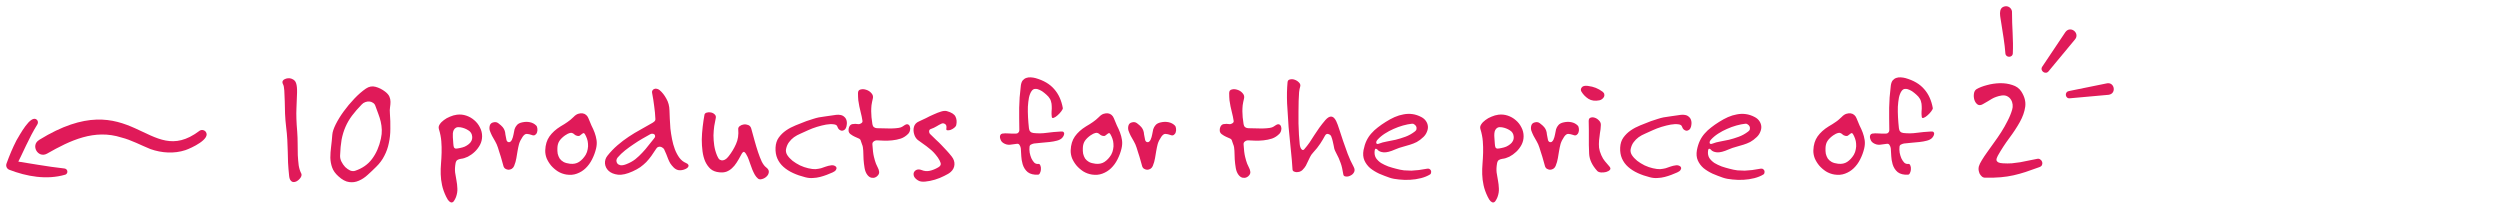 <svg width="400" height="35" viewBox="0 0 400 35" fill="none" xmlns="http://www.w3.org/2000/svg">
<path d="M48.224 27.808C48.272 27.92 48.264 28.056 48.2 28.216C48.136 28.376 48.04 28.52 47.912 28.648C47.784 28.792 47.632 28.912 47.456 29.008C47.28 29.104 47.104 29.144 46.928 29.128C46.768 29.112 46.624 29.024 46.496 28.864C46.368 28.704 46.288 28.448 46.256 28.096C46.176 27.344 46.12 26.656 46.088 26.032C46.072 25.408 46.056 24.8 46.04 24.208C46.024 23.6 46 22.984 45.968 22.36C45.936 21.736 45.872 21.04 45.776 20.272C45.696 19.616 45.64 18.928 45.608 18.208C45.592 17.488 45.576 16.808 45.56 16.168C45.544 15.528 45.52 14.968 45.488 14.488C45.456 14.008 45.392 13.68 45.296 13.504C45.184 13.296 45.16 13.12 45.224 12.976C45.288 12.832 45.4 12.728 45.56 12.664C45.72 12.584 45.896 12.536 46.088 12.52C46.296 12.504 46.48 12.528 46.64 12.592C47.04 12.736 47.288 12.984 47.384 13.336C47.496 13.672 47.544 14.168 47.528 14.824C47.512 15.464 47.48 16.296 47.432 17.32C47.384 18.328 47.424 19.568 47.552 21.04C47.6 21.696 47.624 22.344 47.624 22.984C47.624 23.624 47.632 24.24 47.648 24.832C47.68 25.408 47.728 25.952 47.792 26.464C47.872 26.96 48.016 27.408 48.224 27.808ZM62.383 18.112C62.447 18.976 62.471 19.808 62.455 20.608C62.455 21.408 62.375 22.168 62.215 22.888C62.071 23.608 61.831 24.288 61.495 24.928C61.175 25.568 60.735 26.16 60.175 26.704C59.743 27.136 59.295 27.56 58.831 27.976C58.383 28.392 57.911 28.704 57.415 28.912C56.919 29.136 56.399 29.208 55.855 29.128C55.311 29.064 54.735 28.752 54.127 28.192C53.647 27.76 53.319 27.296 53.143 26.8C52.967 26.304 52.871 25.784 52.855 25.24C52.855 24.68 52.895 24.096 52.975 23.488C53.055 22.864 53.119 22.224 53.167 21.568C53.199 21.12 53.383 20.56 53.719 19.888C54.055 19.216 54.479 18.528 54.991 17.824C55.503 17.12 56.071 16.44 56.695 15.784C57.319 15.128 57.935 14.592 58.543 14.176C59.039 13.84 59.551 13.744 60.079 13.888C60.623 14.032 61.135 14.288 61.615 14.656C61.967 14.928 62.199 15.2 62.311 15.472C62.423 15.728 62.479 16 62.479 16.288C62.479 16.56 62.455 16.848 62.407 17.152C62.359 17.456 62.351 17.776 62.383 18.112ZM60.943 22.192C61.055 21.68 61.103 21.208 61.087 20.776C61.071 20.328 61.015 19.896 60.919 19.48C60.823 19.064 60.695 18.648 60.535 18.232C60.375 17.8 60.207 17.344 60.031 16.864C59.951 16.672 59.823 16.528 59.647 16.432C59.487 16.32 59.303 16.256 59.095 16.24C58.887 16.224 58.671 16.256 58.447 16.336C58.223 16.416 58.031 16.544 57.871 16.72C57.263 17.344 56.743 17.944 56.311 18.52C55.895 19.08 55.551 19.672 55.279 20.296C55.007 20.92 54.799 21.6 54.655 22.336C54.527 23.072 54.447 23.92 54.415 24.88C54.399 25.216 54.471 25.544 54.631 25.864C54.791 26.184 54.991 26.472 55.231 26.728C55.487 26.968 55.751 27.152 56.023 27.28C56.311 27.392 56.575 27.408 56.815 27.328C57.967 26.944 58.871 26.312 59.527 25.432C60.199 24.536 60.671 23.456 60.943 22.192ZM77.137 21.808C77.137 22.288 77.025 22.744 76.801 23.176C76.577 23.592 76.297 23.96 75.961 24.28C75.625 24.6 75.257 24.864 74.857 25.072C74.457 25.264 74.089 25.376 73.753 25.408C73.529 25.44 73.337 25.504 73.177 25.6C73.033 25.696 72.937 25.872 72.889 26.128C72.793 26.656 72.769 27.144 72.817 27.592C72.881 28.024 72.953 28.448 73.033 28.864C73.113 29.28 73.161 29.704 73.177 30.136C73.209 30.568 73.137 31.032 72.961 31.528C72.865 31.768 72.761 31.968 72.649 32.128C72.553 32.288 72.433 32.376 72.289 32.392C72.161 32.408 72.017 32.344 71.857 32.2C71.713 32.072 71.553 31.824 71.377 31.456C71.073 30.832 70.857 30.224 70.729 29.632C70.601 29.04 70.529 28.456 70.513 27.88C70.497 27.304 70.513 26.736 70.561 26.176C70.609 25.6 70.641 25.016 70.657 24.424C70.673 23.832 70.657 23.224 70.609 22.6C70.561 21.976 70.433 21.328 70.225 20.656C70.145 20.4 70.185 20.152 70.345 19.912C70.505 19.656 70.729 19.424 71.017 19.216C71.305 18.992 71.633 18.808 72.001 18.664C72.369 18.504 72.737 18.4 73.105 18.352C73.617 18.288 74.113 18.336 74.593 18.496C75.073 18.656 75.497 18.896 75.865 19.216C76.249 19.536 76.553 19.92 76.777 20.368C77.017 20.816 77.137 21.296 77.137 21.808ZM75.553 21.88C75.521 21.416 75.313 21.072 74.929 20.848C74.561 20.608 74.145 20.448 73.681 20.368C73.393 20.32 73.161 20.336 72.985 20.416C72.825 20.496 72.697 20.624 72.601 20.8C72.521 20.96 72.473 21.144 72.457 21.352C72.441 21.56 72.441 21.76 72.457 21.952C72.489 22.384 72.513 22.728 72.529 22.984C72.545 23.24 72.577 23.432 72.625 23.56C72.689 23.688 72.793 23.76 72.937 23.776C73.097 23.776 73.321 23.744 73.609 23.68C73.865 23.632 74.113 23.56 74.353 23.464C74.593 23.352 74.801 23.224 74.977 23.08C75.169 22.936 75.313 22.768 75.409 22.576C75.521 22.368 75.569 22.136 75.553 21.88ZM85.785 20.08C85.897 20.192 85.961 20.352 85.977 20.56C86.009 20.768 85.993 20.968 85.929 21.16C85.881 21.336 85.777 21.48 85.617 21.592C85.473 21.688 85.289 21.688 85.065 21.592C84.793 21.496 84.537 21.44 84.297 21.424C84.073 21.408 83.849 21.56 83.625 21.88C83.353 22.28 83.161 22.664 83.049 23.032C82.953 23.4 82.873 23.776 82.809 24.16C82.745 24.528 82.681 24.912 82.617 25.312C82.553 25.712 82.433 26.128 82.257 26.56C82.177 26.752 82.049 26.904 81.873 27.016C81.697 27.112 81.521 27.16 81.345 27.16C81.169 27.144 81.001 27.088 80.841 26.992C80.681 26.88 80.577 26.712 80.529 26.488C80.449 26.2 80.377 25.944 80.313 25.72C80.249 25.48 80.185 25.256 80.121 25.048C80.057 24.824 79.985 24.6 79.905 24.376C79.841 24.152 79.761 23.896 79.665 23.608C79.553 23.256 79.409 22.928 79.233 22.624C79.057 22.32 78.889 22.024 78.729 21.736C78.585 21.448 78.465 21.168 78.369 20.896C78.289 20.624 78.289 20.352 78.369 20.08C78.449 19.808 78.641 19.64 78.945 19.576C79.249 19.496 79.513 19.544 79.737 19.72C80.057 19.96 80.289 20.168 80.433 20.344C80.577 20.52 80.681 20.704 80.745 20.896C80.809 21.072 80.849 21.28 80.865 21.52C80.897 21.744 80.953 22.032 81.033 22.384C81.049 22.464 81.089 22.544 81.153 22.624C81.217 22.688 81.289 22.728 81.369 22.744C81.465 22.76 81.553 22.744 81.633 22.696C81.729 22.632 81.817 22.528 81.897 22.384C82.025 22.096 82.113 21.808 82.161 21.52C82.209 21.216 82.265 20.936 82.329 20.68C82.409 20.424 82.537 20.2 82.713 20.008C82.889 19.8 83.169 19.656 83.553 19.576C83.985 19.48 84.393 19.472 84.777 19.552C85.177 19.632 85.513 19.808 85.785 20.08ZM95.375 23.752C95.231 24.36 95.015 24.944 94.727 25.504C94.455 26.048 94.111 26.52 93.695 26.92C93.295 27.304 92.831 27.592 92.303 27.784C91.791 27.976 91.231 28.024 90.623 27.928C90.127 27.848 89.671 27.68 89.255 27.424C88.839 27.152 88.479 26.84 88.175 26.488C87.871 26.12 87.631 25.728 87.455 25.312C87.295 24.88 87.223 24.456 87.239 24.04C87.271 23.16 87.495 22.424 87.911 21.832C88.343 21.224 88.935 20.688 89.687 20.224C89.911 20.08 90.111 19.96 90.287 19.864C90.463 19.752 90.631 19.64 90.791 19.528C90.967 19.416 91.127 19.296 91.271 19.168C91.431 19.04 91.599 18.888 91.775 18.712C92.015 18.456 92.263 18.288 92.519 18.208C92.775 18.128 93.007 18.104 93.215 18.136C93.439 18.168 93.631 18.256 93.791 18.4C93.951 18.544 94.071 18.72 94.151 18.928C94.295 19.312 94.455 19.696 94.631 20.08C94.823 20.448 94.991 20.824 95.135 21.208C95.279 21.592 95.383 21.992 95.447 22.408C95.511 22.824 95.487 23.272 95.375 23.752ZM93.719 24.76C93.879 24.472 93.983 24.176 94.031 23.872C94.095 23.568 94.111 23.272 94.079 22.984C94.063 22.696 94.007 22.424 93.911 22.168C93.815 21.896 93.703 21.656 93.575 21.448C93.495 21.32 93.415 21.272 93.335 21.304C93.271 21.32 93.191 21.368 93.095 21.448C93.015 21.528 92.911 21.608 92.783 21.688C92.671 21.768 92.527 21.784 92.351 21.736C92.159 21.688 92.015 21.616 91.919 21.52C91.823 21.424 91.719 21.352 91.607 21.304C91.495 21.24 91.351 21.232 91.175 21.28C90.999 21.312 90.743 21.44 90.407 21.664C90.023 21.936 89.727 22.224 89.519 22.528C89.311 22.832 89.199 23.216 89.183 23.68C89.167 24 89.183 24.304 89.231 24.592C89.295 24.864 89.399 25.12 89.543 25.36C89.703 25.584 89.911 25.768 90.167 25.912C90.439 26.056 90.783 26.152 91.199 26.2C91.759 26.264 92.239 26.168 92.639 25.912C93.055 25.64 93.415 25.256 93.719 24.76ZM109.758 26.08C109.95 26.16 110.07 26.248 110.118 26.344C110.182 26.44 110.19 26.536 110.142 26.632C110.11 26.728 110.038 26.816 109.926 26.896C109.814 26.976 109.694 27.04 109.566 27.088C109.246 27.216 108.926 27.264 108.606 27.232C108.302 27.184 108.03 27.04 107.79 26.8C107.566 26.576 107.382 26.352 107.238 26.128C107.11 25.904 106.998 25.672 106.902 25.432C106.806 25.192 106.71 24.944 106.614 24.688C106.518 24.432 106.398 24.16 106.254 23.872C106.206 23.792 106.134 23.72 106.038 23.656C105.942 23.576 105.83 23.52 105.702 23.488C105.574 23.456 105.446 23.464 105.318 23.512C105.206 23.544 105.102 23.632 105.006 23.776C104.734 24.208 104.47 24.6 104.214 24.952C103.958 25.304 103.686 25.632 103.398 25.936C103.11 26.224 102.79 26.496 102.438 26.752C102.086 26.992 101.678 27.216 101.214 27.424C100.302 27.84 99.526 28.016 98.886 27.952C98.246 27.872 97.75 27.672 97.398 27.352C97.046 27.032 96.846 26.64 96.798 26.176C96.766 25.712 96.894 25.296 97.182 24.928C97.678 24.304 98.214 23.744 98.79 23.248C99.382 22.736 99.982 22.28 100.59 21.88C101.214 21.464 101.838 21.088 102.462 20.752C103.086 20.4 103.678 20.064 104.238 19.744C104.398 19.664 104.542 19.568 104.67 19.456C104.814 19.344 104.878 19.2 104.862 19.024C104.83 18.32 104.766 17.64 104.67 16.984C104.59 16.312 104.478 15.6 104.334 14.848C104.302 14.72 104.318 14.6 104.382 14.488C104.446 14.376 104.534 14.296 104.646 14.248C104.774 14.184 104.91 14.168 105.054 14.2C105.214 14.216 105.374 14.288 105.534 14.416C105.95 14.768 106.31 15.224 106.614 15.784C106.934 16.328 107.102 16.96 107.118 17.68C107.134 18.032 107.15 18.464 107.166 18.976C107.182 19.472 107.214 20 107.262 20.56C107.326 21.12 107.414 21.688 107.526 22.264C107.638 22.84 107.79 23.384 107.982 23.896C108.174 24.392 108.414 24.84 108.702 25.24C108.99 25.624 109.342 25.904 109.758 26.08ZM104.622 22.192C104.766 22.032 104.83 21.896 104.814 21.784C104.814 21.656 104.774 21.56 104.694 21.496C104.614 21.432 104.51 21.4 104.382 21.4C104.27 21.384 104.158 21.408 104.046 21.472C103.662 21.696 103.238 21.936 102.774 22.192C102.326 22.448 101.87 22.736 101.406 23.056C100.942 23.36 100.478 23.696 100.014 24.064C99.566 24.416 99.166 24.8 98.814 25.216C98.702 25.344 98.638 25.504 98.622 25.696C98.622 25.872 98.678 26.032 98.79 26.176C98.902 26.304 99.07 26.392 99.294 26.44C99.534 26.472 99.838 26.416 100.206 26.272C100.75 26.064 101.23 25.8 101.646 25.48C102.062 25.144 102.438 24.792 102.774 24.424C103.126 24.056 103.446 23.68 103.734 23.296C104.038 22.912 104.334 22.544 104.622 22.192ZM122.58 26.776C122.9 27.016 123.044 27.272 123.012 27.544C122.98 27.816 122.86 28.048 122.652 28.24C122.46 28.432 122.22 28.568 121.932 28.648C121.66 28.728 121.444 28.704 121.284 28.576C121.092 28.416 120.924 28.216 120.78 27.976C120.636 27.72 120.5 27.44 120.372 27.136C120.26 26.816 120.14 26.488 120.012 26.152C119.9 25.8 119.772 25.456 119.628 25.12C119.436 24.704 119.26 24.44 119.1 24.328C118.956 24.216 118.772 24.384 118.548 24.832C118.324 25.264 118.092 25.664 117.852 26.032C117.628 26.384 117.38 26.68 117.108 26.92C116.852 27.16 116.556 27.344 116.22 27.472C115.9 27.584 115.524 27.616 115.092 27.568C114.532 27.52 114.068 27.344 113.7 27.04C113.348 26.72 113.06 26.32 112.836 25.84C112.628 25.36 112.484 24.816 112.404 24.208C112.324 23.6 112.284 22.968 112.284 22.312C112.3 21.64 112.348 20.968 112.428 20.296C112.508 19.608 112.604 18.96 112.716 18.352C112.748 18.192 112.868 18.08 113.076 18.016C113.3 17.952 113.524 17.944 113.748 17.992C113.988 18.04 114.188 18.144 114.348 18.304C114.524 18.464 114.58 18.672 114.516 18.928C114.436 19.296 114.356 19.712 114.276 20.176C114.212 20.64 114.172 21.136 114.156 21.664C114.156 22.176 114.196 22.712 114.276 23.272C114.356 23.816 114.508 24.36 114.732 24.904C114.86 25.224 115.004 25.44 115.164 25.552C115.34 25.648 115.516 25.68 115.692 25.648C115.868 25.616 116.036 25.536 116.196 25.408C116.356 25.264 116.492 25.12 116.604 24.976C117.068 24.384 117.452 23.744 117.756 23.056C118.076 22.368 118.196 21.568 118.116 20.656C118.1 20.48 118.18 20.32 118.356 20.176C118.548 20.032 118.764 19.944 119.004 19.912C119.244 19.88 119.484 19.912 119.724 20.008C119.964 20.104 120.124 20.296 120.204 20.584C120.38 21.208 120.556 21.848 120.732 22.504C120.908 23.144 121.092 23.752 121.284 24.328C121.476 24.904 121.676 25.416 121.884 25.864C122.108 26.296 122.34 26.6 122.58 26.776ZM135.415 20.296C135.351 20.52 135.247 20.68 135.103 20.776C134.975 20.872 134.839 20.92 134.695 20.92C134.551 20.904 134.407 20.84 134.263 20.728C134.135 20.616 134.039 20.456 133.975 20.248C133.911 20.04 133.711 19.92 133.375 19.888C133.039 19.84 132.639 19.856 132.175 19.936C131.727 20.016 131.239 20.136 130.711 20.296C130.199 20.456 129.735 20.632 129.319 20.824C128.903 21.016 128.495 21.2 128.095 21.376C127.711 21.536 127.359 21.728 127.039 21.952C126.735 22.176 126.471 22.44 126.247 22.744C126.023 23.032 125.863 23.4 125.767 23.848C125.703 24.168 125.767 24.488 125.959 24.808C126.167 25.128 126.447 25.432 126.799 25.72C127.151 25.992 127.551 26.24 127.999 26.464C128.447 26.672 128.887 26.824 129.319 26.92C129.799 27.032 130.191 27.08 130.495 27.064C130.815 27.032 131.103 26.984 131.359 26.92C131.615 26.84 131.871 26.752 132.127 26.656C132.383 26.56 132.695 26.488 133.063 26.44C133.255 26.424 133.423 26.456 133.567 26.536C133.711 26.6 133.799 26.696 133.831 26.824C133.863 26.936 133.831 27.064 133.735 27.208C133.639 27.352 133.463 27.48 133.207 27.592C132.919 27.72 132.607 27.848 132.271 27.976C131.935 28.104 131.583 28.216 131.215 28.312C130.847 28.408 130.463 28.464 130.063 28.48C129.663 28.512 129.255 28.472 128.839 28.36C128.135 28.184 127.487 27.96 126.895 27.688C126.303 27.416 125.791 27.088 125.359 26.704C124.927 26.32 124.599 25.872 124.375 25.36C124.151 24.848 124.055 24.264 124.087 23.608C124.119 22.984 124.287 22.456 124.591 22.024C124.911 21.576 125.303 21.192 125.767 20.872C126.231 20.552 126.743 20.28 127.303 20.056C127.879 19.816 128.447 19.592 129.007 19.384C129.455 19.224 129.823 19.104 130.111 19.024C130.399 18.928 130.695 18.848 130.999 18.784C131.319 18.72 131.687 18.664 132.103 18.616C132.519 18.552 133.079 18.472 133.783 18.376C134.023 18.344 134.263 18.352 134.503 18.4C134.743 18.448 134.943 18.552 135.103 18.712C135.279 18.856 135.399 19.064 135.463 19.336C135.527 19.592 135.511 19.912 135.415 20.296ZM145.343 21.376C144.991 21.744 144.591 22.008 144.143 22.168C143.695 22.312 143.231 22.408 142.751 22.456C142.287 22.504 141.839 22.52 141.407 22.504C140.975 22.472 140.607 22.456 140.303 22.456C140.111 22.456 139.935 22.52 139.775 22.648C139.631 22.76 139.567 22.912 139.583 23.104C139.631 23.952 139.711 24.608 139.823 25.072C139.935 25.536 140.047 25.912 140.159 26.2C140.271 26.472 140.375 26.696 140.471 26.872C140.567 27.032 140.631 27.24 140.663 27.496C140.679 27.688 140.623 27.864 140.495 28.024C140.383 28.184 140.231 28.304 140.039 28.384C139.847 28.464 139.639 28.48 139.415 28.432C139.191 28.384 138.983 28.24 138.791 28C138.567 27.712 138.415 27.344 138.335 26.896C138.255 26.432 138.199 25.96 138.167 25.48C138.151 25 138.135 24.544 138.119 24.112C138.103 23.68 138.039 23.344 137.927 23.104C137.847 22.912 137.783 22.728 137.735 22.552C137.703 22.376 137.599 22.248 137.423 22.168C137.199 22.056 136.983 21.96 136.775 21.88C136.583 21.8 136.343 21.656 136.055 21.448C135.927 21.352 135.839 21.224 135.791 21.064C135.759 20.888 135.759 20.72 135.791 20.56C135.823 20.384 135.887 20.232 135.983 20.104C136.079 19.976 136.199 19.896 136.343 19.864C136.535 19.832 136.703 19.816 136.847 19.816C136.991 19.816 137.159 19.832 137.351 19.864C137.463 19.88 137.599 19.84 137.759 19.744C137.935 19.648 138.015 19.52 137.999 19.36C137.919 18.848 137.831 18.416 137.735 18.064C137.655 17.696 137.575 17.352 137.495 17.032C137.431 16.696 137.375 16.368 137.327 16.048C137.295 15.712 137.279 15.328 137.279 14.896C137.279 14.576 137.415 14.384 137.687 14.32C137.975 14.24 138.279 14.256 138.599 14.368C138.919 14.464 139.191 14.64 139.415 14.896C139.655 15.152 139.735 15.44 139.655 15.76C139.559 16.144 139.487 16.504 139.439 16.84C139.407 17.16 139.391 17.48 139.391 17.8C139.391 18.104 139.407 18.424 139.439 18.76C139.487 19.096 139.535 19.464 139.583 19.864C139.615 20.072 139.695 20.232 139.823 20.344C139.951 20.44 140.111 20.496 140.303 20.512C141.279 20.544 142.031 20.56 142.559 20.56C143.103 20.544 143.511 20.512 143.783 20.464C144.055 20.416 144.247 20.352 144.359 20.272C144.471 20.192 144.607 20.104 144.767 20.008C144.975 19.88 145.151 19.848 145.295 19.912C145.439 19.976 145.535 20.096 145.583 20.272C145.647 20.432 145.655 20.616 145.607 20.824C145.575 21.032 145.487 21.216 145.343 21.376ZM153 20.008C152.968 20.152 152.864 20.296 152.688 20.44C152.512 20.584 152.32 20.696 152.112 20.776C151.92 20.84 151.744 20.864 151.584 20.848C151.44 20.832 151.384 20.744 151.416 20.584C151.48 20.2 151.408 19.952 151.2 19.84C151.008 19.712 150.816 19.696 150.624 19.792C150.352 19.92 150.088 20.064 149.832 20.224C149.576 20.384 149.264 20.528 148.896 20.656C148.752 20.704 148.672 20.824 148.656 21.016C148.656 21.192 148.712 21.336 148.824 21.448C149.176 21.8 149.496 22.112 149.784 22.384C150.088 22.656 150.368 22.928 150.624 23.2C150.896 23.472 151.16 23.752 151.416 24.04C151.688 24.328 151.976 24.664 152.28 25.048C152.6 25.464 152.744 25.896 152.712 26.344C152.68 26.792 152.488 27.176 152.136 27.496C151.912 27.704 151.56 27.92 151.08 28.144C150.616 28.384 150.12 28.584 149.592 28.744C149.064 28.904 148.544 29.008 148.032 29.056C147.536 29.104 147.152 29.04 146.88 28.864C146.544 28.656 146.328 28.432 146.232 28.192C146.152 27.952 146.152 27.744 146.232 27.568C146.328 27.376 146.48 27.24 146.688 27.16C146.912 27.08 147.168 27.096 147.456 27.208C147.888 27.384 148.32 27.424 148.752 27.328C149.2 27.232 149.656 27.048 150.12 26.776C150.456 26.584 150.584 26.352 150.504 26.08C150.424 25.808 150.272 25.512 150.048 25.192C149.632 24.616 149.216 24.168 148.8 23.848C148.4 23.512 148.032 23.232 147.696 23.008C147.36 22.784 147.072 22.576 146.832 22.384C146.592 22.176 146.416 21.912 146.304 21.592C146.144 21.128 146.12 20.696 146.232 20.296C146.344 19.896 146.608 19.608 147.024 19.432C147.36 19.288 147.736 19.112 148.152 18.904C148.568 18.68 148.984 18.48 149.4 18.304C149.816 18.112 150.208 17.96 150.576 17.848C150.944 17.736 151.248 17.712 151.488 17.776C152.24 17.984 152.704 18.28 152.88 18.664C153.072 19.048 153.112 19.496 153 20.008ZM170.053 17.296C170.069 17.392 169.989 17.56 169.813 17.8C169.637 18.04 169.437 18.256 169.213 18.448C169.005 18.64 168.797 18.776 168.589 18.856C168.397 18.936 168.293 18.864 168.277 18.64C168.245 18.368 168.237 18.096 168.253 17.824C168.285 17.536 168.293 17.264 168.277 17.008C168.277 16.736 168.237 16.472 168.157 16.216C168.093 15.96 167.957 15.712 167.749 15.472C167.557 15.264 167.341 15.064 167.101 14.872C166.861 14.664 166.613 14.504 166.357 14.392C166.101 14.264 165.861 14.208 165.637 14.224C165.413 14.224 165.221 14.336 165.061 14.56C164.869 14.832 164.725 15.192 164.629 15.64C164.549 16.072 164.493 16.552 164.461 17.08C164.445 17.608 164.453 18.168 164.485 18.76C164.517 19.352 164.565 19.936 164.629 20.512C164.677 20.976 164.917 21.232 165.349 21.28C166.069 21.36 166.765 21.352 167.437 21.256C168.125 21.16 168.901 21.088 169.765 21.04C169.973 21.024 170.109 21.056 170.173 21.136C170.253 21.216 170.285 21.312 170.269 21.424C170.253 21.536 170.213 21.656 170.149 21.784C170.085 21.896 170.021 21.984 169.957 22.048C169.765 22.256 169.485 22.408 169.117 22.504C168.765 22.6 168.373 22.672 167.941 22.72C167.525 22.768 167.093 22.808 166.645 22.84C166.213 22.872 165.813 22.912 165.445 22.96C165.269 22.992 165.109 23.048 164.965 23.128C164.821 23.192 164.741 23.312 164.725 23.488C164.693 23.776 164.701 24.088 164.749 24.424C164.813 24.744 164.901 25.04 165.013 25.312C165.141 25.584 165.293 25.816 165.469 26.008C165.661 26.184 165.877 26.256 166.117 26.224C166.277 26.208 166.389 26.288 166.453 26.464C166.533 26.64 166.565 26.84 166.549 27.064C166.549 27.272 166.501 27.472 166.405 27.664C166.325 27.856 166.213 27.952 166.069 27.952C165.381 27.984 164.837 27.848 164.437 27.544C164.053 27.224 163.781 26.8 163.621 26.272C163.493 25.808 163.421 25.384 163.405 25C163.389 24.616 163.365 24.208 163.333 23.776C163.317 23.584 163.253 23.4 163.141 23.224C163.045 23.048 162.901 22.976 162.709 23.008C162.373 23.056 162.013 23.104 161.629 23.152C161.245 23.2 160.869 23.104 160.501 22.864C160.357 22.768 160.245 22.648 160.165 22.504C160.085 22.344 160.029 22.184 159.997 22.024C159.981 21.864 159.997 21.728 160.045 21.616C160.109 21.488 160.213 21.408 160.357 21.376C160.645 21.328 160.989 21.32 161.389 21.352C161.805 21.384 162.197 21.392 162.565 21.376C162.709 21.376 162.829 21.328 162.925 21.232C163.037 21.12 163.093 20.992 163.093 20.848C163.093 20.144 163.085 19.504 163.069 18.928C163.069 18.352 163.069 17.792 163.069 17.248C163.085 16.704 163.109 16.152 163.141 15.592C163.189 15.016 163.253 14.384 163.333 13.696C163.381 13.344 163.477 13.072 163.621 12.88C163.781 12.688 163.973 12.552 164.197 12.472C164.421 12.392 164.661 12.36 164.917 12.376C165.189 12.392 165.445 12.432 165.685 12.496C166.981 12.864 167.973 13.448 168.661 14.248C169.365 15.032 169.829 16.048 170.053 17.296ZM179.445 23.752C179.301 24.36 179.085 24.944 178.797 25.504C178.525 26.048 178.181 26.52 177.765 26.92C177.365 27.304 176.901 27.592 176.373 27.784C175.861 27.976 175.301 28.024 174.693 27.928C174.197 27.848 173.741 27.68 173.325 27.424C172.909 27.152 172.549 26.84 172.245 26.488C171.941 26.12 171.701 25.728 171.525 25.312C171.365 24.88 171.293 24.456 171.309 24.04C171.341 23.16 171.565 22.424 171.981 21.832C172.413 21.224 173.005 20.688 173.757 20.224C173.981 20.08 174.181 19.96 174.357 19.864C174.533 19.752 174.701 19.64 174.861 19.528C175.037 19.416 175.197 19.296 175.341 19.168C175.501 19.04 175.669 18.888 175.845 18.712C176.085 18.456 176.333 18.288 176.589 18.208C176.845 18.128 177.077 18.104 177.285 18.136C177.509 18.168 177.701 18.256 177.861 18.4C178.021 18.544 178.141 18.72 178.221 18.928C178.365 19.312 178.525 19.696 178.701 20.08C178.893 20.448 179.061 20.824 179.205 21.208C179.349 21.592 179.453 21.992 179.517 22.408C179.581 22.824 179.557 23.272 179.445 23.752ZM177.789 24.76C177.949 24.472 178.053 24.176 178.101 23.872C178.165 23.568 178.181 23.272 178.149 22.984C178.133 22.696 178.077 22.424 177.981 22.168C177.885 21.896 177.773 21.656 177.645 21.448C177.565 21.32 177.485 21.272 177.405 21.304C177.341 21.32 177.261 21.368 177.165 21.448C177.085 21.528 176.981 21.608 176.853 21.688C176.741 21.768 176.597 21.784 176.421 21.736C176.229 21.688 176.085 21.616 175.989 21.52C175.893 21.424 175.789 21.352 175.677 21.304C175.565 21.24 175.421 21.232 175.245 21.28C175.069 21.312 174.813 21.44 174.477 21.664C174.093 21.936 173.797 22.224 173.589 22.528C173.381 22.832 173.269 23.216 173.253 23.68C173.237 24 173.253 24.304 173.301 24.592C173.365 24.864 173.469 25.12 173.613 25.36C173.773 25.584 173.981 25.768 174.237 25.912C174.509 26.056 174.853 26.152 175.269 26.2C175.829 26.264 176.309 26.168 176.709 25.912C177.125 25.64 177.485 25.256 177.789 24.76ZM187.972 20.08C188.084 20.192 188.148 20.352 188.164 20.56C188.196 20.768 188.18 20.968 188.116 21.16C188.068 21.336 187.964 21.48 187.804 21.592C187.66 21.688 187.476 21.688 187.252 21.592C186.98 21.496 186.724 21.44 186.484 21.424C186.26 21.408 186.036 21.56 185.812 21.88C185.54 22.28 185.348 22.664 185.236 23.032C185.14 23.4 185.06 23.776 184.996 24.16C184.932 24.528 184.868 24.912 184.804 25.312C184.74 25.712 184.62 26.128 184.444 26.56C184.364 26.752 184.236 26.904 184.06 27.016C183.884 27.112 183.708 27.16 183.532 27.16C183.356 27.144 183.188 27.088 183.028 26.992C182.868 26.88 182.764 26.712 182.716 26.488C182.636 26.2 182.564 25.944 182.5 25.72C182.436 25.48 182.372 25.256 182.308 25.048C182.244 24.824 182.172 24.6 182.092 24.376C182.028 24.152 181.948 23.896 181.852 23.608C181.74 23.256 181.596 22.928 181.42 22.624C181.244 22.32 181.076 22.024 180.916 21.736C180.772 21.448 180.652 21.168 180.556 20.896C180.476 20.624 180.476 20.352 180.556 20.08C180.636 19.808 180.828 19.64 181.132 19.576C181.436 19.496 181.7 19.544 181.924 19.72C182.244 19.96 182.476 20.168 182.62 20.344C182.764 20.52 182.868 20.704 182.932 20.896C182.996 21.072 183.036 21.28 183.052 21.52C183.084 21.744 183.14 22.032 183.22 22.384C183.236 22.464 183.276 22.544 183.34 22.624C183.404 22.688 183.476 22.728 183.556 22.744C183.652 22.76 183.74 22.744 183.82 22.696C183.916 22.632 184.004 22.528 184.084 22.384C184.212 22.096 184.3 21.808 184.348 21.52C184.396 21.216 184.452 20.936 184.516 20.68C184.596 20.424 184.724 20.2 184.9 20.008C185.076 19.8 185.356 19.656 185.74 19.576C186.172 19.48 186.58 19.472 186.964 19.552C187.364 19.632 187.7 19.808 187.972 20.08ZM204.733 21.376C204.381 21.744 203.981 22.008 203.533 22.168C203.085 22.312 202.621 22.408 202.141 22.456C201.677 22.504 201.229 22.52 200.797 22.504C200.365 22.472 199.997 22.456 199.693 22.456C199.501 22.456 199.325 22.52 199.165 22.648C199.021 22.76 198.957 22.912 198.973 23.104C199.021 23.952 199.101 24.608 199.213 25.072C199.325 25.536 199.437 25.912 199.549 26.2C199.661 26.472 199.765 26.696 199.861 26.872C199.957 27.032 200.021 27.24 200.053 27.496C200.069 27.688 200.013 27.864 199.885 28.024C199.773 28.184 199.621 28.304 199.429 28.384C199.237 28.464 199.029 28.48 198.805 28.432C198.581 28.384 198.373 28.24 198.181 28C197.957 27.712 197.805 27.344 197.725 26.896C197.645 26.432 197.589 25.96 197.557 25.48C197.541 25 197.525 24.544 197.509 24.112C197.493 23.68 197.429 23.344 197.317 23.104C197.237 22.912 197.173 22.728 197.125 22.552C197.093 22.376 196.989 22.248 196.813 22.168C196.589 22.056 196.373 21.96 196.165 21.88C195.973 21.8 195.733 21.656 195.445 21.448C195.317 21.352 195.229 21.224 195.181 21.064C195.149 20.888 195.149 20.72 195.181 20.56C195.213 20.384 195.277 20.232 195.373 20.104C195.469 19.976 195.589 19.896 195.733 19.864C195.925 19.832 196.093 19.816 196.237 19.816C196.381 19.816 196.549 19.832 196.741 19.864C196.853 19.88 196.989 19.84 197.149 19.744C197.325 19.648 197.405 19.52 197.389 19.36C197.309 18.848 197.221 18.416 197.125 18.064C197.045 17.696 196.965 17.352 196.885 17.032C196.821 16.696 196.765 16.368 196.717 16.048C196.685 15.712 196.669 15.328 196.669 14.896C196.669 14.576 196.805 14.384 197.077 14.32C197.365 14.24 197.669 14.256 197.989 14.368C198.309 14.464 198.581 14.64 198.805 14.896C199.045 15.152 199.125 15.44 199.045 15.76C198.949 16.144 198.877 16.504 198.829 16.84C198.797 17.16 198.781 17.48 198.781 17.8C198.781 18.104 198.797 18.424 198.829 18.76C198.877 19.096 198.925 19.464 198.973 19.864C199.005 20.072 199.085 20.232 199.213 20.344C199.341 20.44 199.501 20.496 199.693 20.512C200.669 20.544 201.421 20.56 201.949 20.56C202.493 20.544 202.901 20.512 203.173 20.464C203.445 20.416 203.637 20.352 203.749 20.272C203.861 20.192 203.997 20.104 204.157 20.008C204.365 19.88 204.541 19.848 204.685 19.912C204.829 19.976 204.925 20.096 204.973 20.272C205.037 20.432 205.045 20.616 204.997 20.824C204.965 21.032 204.877 21.216 204.733 21.376ZM216.591 26.704C216.767 27.04 216.783 27.328 216.639 27.568C216.511 27.808 216.319 27.984 216.063 28.096C215.823 28.224 215.583 28.272 215.343 28.24C215.103 28.224 214.967 28.12 214.935 27.928C214.871 27.544 214.807 27.208 214.743 26.92C214.679 26.616 214.599 26.336 214.503 26.08C214.407 25.808 214.303 25.544 214.191 25.288C214.079 25.032 213.943 24.76 213.783 24.472C213.655 24.232 213.559 24.016 213.495 23.824C213.447 23.616 213.407 23.416 213.375 23.224C213.343 23.016 213.295 22.8 213.231 22.576C213.183 22.352 213.103 22.096 212.991 21.808C212.911 21.632 212.759 21.512 212.535 21.448C212.311 21.368 212.127 21.464 211.983 21.736C211.791 22.104 211.543 22.52 211.239 22.984C210.935 23.448 210.559 23.92 210.111 24.4C209.887 24.64 209.719 24.88 209.607 25.12C209.495 25.344 209.383 25.576 209.271 25.816C209.175 26.04 209.063 26.272 208.935 26.512C208.807 26.736 208.623 26.968 208.383 27.208C208.271 27.32 208.127 27.408 207.951 27.472C207.775 27.52 207.599 27.544 207.423 27.544C207.263 27.528 207.119 27.488 206.991 27.424C206.863 27.344 206.799 27.224 206.799 27.064C206.751 26.2 206.663 25.176 206.535 23.992C206.407 22.808 206.287 21.584 206.175 20.32C206.079 19.04 205.999 17.784 205.935 16.552C205.887 15.304 205.911 14.176 206.007 13.168C206.023 12.912 206.151 12.76 206.391 12.712C206.647 12.648 206.903 12.664 207.159 12.76C207.431 12.856 207.663 13.008 207.855 13.216C208.047 13.408 208.103 13.632 208.023 13.888C207.959 14.064 207.903 14.352 207.855 14.752C207.823 15.152 207.799 15.624 207.783 16.168C207.767 16.696 207.759 17.272 207.759 17.896C207.759 18.504 207.759 19.12 207.759 19.744C207.775 20.368 207.799 20.968 207.831 21.544C207.863 22.104 207.903 22.6 207.951 23.032C207.983 23.384 208.071 23.656 208.215 23.848C208.375 24.04 208.527 24.056 208.671 23.896C208.991 23.528 209.279 23.16 209.535 22.792C209.791 22.408 210.039 22.024 210.279 21.64C210.535 21.256 210.799 20.864 211.071 20.464C211.359 20.064 211.687 19.648 212.055 19.216C212.759 18.416 213.335 18.464 213.783 19.36C213.943 19.696 214.111 20.144 214.287 20.704C214.479 21.248 214.679 21.856 214.887 22.528C215.111 23.184 215.359 23.88 215.631 24.616C215.903 25.336 216.223 26.032 216.591 26.704ZM228.82 27.904C228.404 28.16 227.916 28.36 227.356 28.504C226.796 28.648 226.212 28.736 225.604 28.768C225.012 28.8 224.428 28.784 223.852 28.72C223.276 28.672 222.772 28.576 222.34 28.432C221.78 28.24 221.22 28.024 220.66 27.784C220.116 27.528 219.636 27.232 219.22 26.896C218.82 26.544 218.516 26.136 218.308 25.672C218.1 25.192 218.052 24.64 218.164 24.016C218.276 23.44 218.436 22.936 218.644 22.504C218.852 22.072 219.108 21.688 219.412 21.352C219.716 21 220.06 20.68 220.444 20.392C220.828 20.088 221.252 19.792 221.716 19.504C222.196 19.2 222.668 18.944 223.132 18.736C223.612 18.528 224.084 18.384 224.548 18.304C225.028 18.208 225.508 18.192 225.988 18.256C226.468 18.32 226.948 18.48 227.428 18.736C227.732 18.896 227.972 19.104 228.148 19.36C228.324 19.616 228.428 19.888 228.46 20.176C228.492 20.464 228.444 20.76 228.316 21.064C228.204 21.368 228.02 21.648 227.764 21.904C227.396 22.256 227.036 22.528 226.684 22.72C226.332 22.896 225.972 23.04 225.604 23.152C225.236 23.264 224.852 23.376 224.452 23.488C224.068 23.584 223.652 23.728 223.204 23.92C222.452 24.256 221.844 24.408 221.38 24.376C220.916 24.328 220.596 24.192 220.42 23.968C220.372 23.888 220.284 23.832 220.156 23.8C220.044 23.768 219.972 23.888 219.94 24.16C219.892 24.592 219.964 24.968 220.156 25.288C220.364 25.592 220.636 25.856 220.972 26.08C221.324 26.288 221.708 26.472 222.124 26.632C222.556 26.776 222.964 26.896 223.348 26.992C223.812 27.12 224.244 27.208 224.644 27.256C225.044 27.288 225.436 27.304 225.82 27.304C226.204 27.288 226.596 27.256 226.996 27.208C227.412 27.144 227.86 27.072 228.34 26.992C228.516 26.96 228.652 26.984 228.748 27.064C228.86 27.128 228.932 27.216 228.964 27.328C228.996 27.44 228.996 27.552 228.964 27.664C228.948 27.776 228.9 27.856 228.82 27.904ZM226.372 21.04C226.532 20.928 226.62 20.8 226.636 20.656C226.668 20.496 226.652 20.352 226.588 20.224C226.524 20.096 226.428 19.992 226.3 19.912C226.188 19.816 226.068 19.776 225.94 19.792C225.476 19.84 224.988 19.936 224.476 20.08C223.964 20.224 223.46 20.408 222.964 20.632C222.484 20.84 222.02 21.088 221.572 21.376C221.124 21.664 220.74 21.984 220.42 22.336C220.34 22.416 220.276 22.512 220.228 22.624C220.196 22.72 220.188 22.808 220.204 22.888C220.22 22.952 220.268 23 220.348 23.032C220.428 23.048 220.548 23.024 220.708 22.96C221.028 22.832 221.412 22.728 221.86 22.648C222.324 22.568 222.804 22.472 223.3 22.36C223.812 22.232 224.332 22.072 224.86 21.88C225.388 21.688 225.892 21.408 226.372 21.04ZM243.778 21.808C243.778 22.288 243.666 22.744 243.442 23.176C243.218 23.592 242.938 23.96 242.602 24.28C242.266 24.6 241.898 24.864 241.498 25.072C241.098 25.264 240.73 25.376 240.394 25.408C240.17 25.44 239.978 25.504 239.818 25.6C239.674 25.696 239.578 25.872 239.53 26.128C239.434 26.656 239.41 27.144 239.458 27.592C239.522 28.024 239.594 28.448 239.674 28.864C239.754 29.28 239.802 29.704 239.818 30.136C239.85 30.568 239.778 31.032 239.602 31.528C239.506 31.768 239.402 31.968 239.29 32.128C239.194 32.288 239.074 32.376 238.93 32.392C238.802 32.408 238.658 32.344 238.498 32.2C238.354 32.072 238.194 31.824 238.018 31.456C237.714 30.832 237.498 30.224 237.37 29.632C237.242 29.04 237.17 28.456 237.154 27.88C237.138 27.304 237.154 26.736 237.202 26.176C237.25 25.6 237.282 25.016 237.298 24.424C237.314 23.832 237.298 23.224 237.25 22.6C237.202 21.976 237.074 21.328 236.866 20.656C236.786 20.4 236.826 20.152 236.986 19.912C237.146 19.656 237.37 19.424 237.658 19.216C237.946 18.992 238.274 18.808 238.642 18.664C239.01 18.504 239.378 18.4 239.746 18.352C240.258 18.288 240.754 18.336 241.234 18.496C241.714 18.656 242.138 18.896 242.506 19.216C242.89 19.536 243.194 19.92 243.418 20.368C243.658 20.816 243.778 21.296 243.778 21.808ZM242.194 21.88C242.162 21.416 241.954 21.072 241.57 20.848C241.202 20.608 240.786 20.448 240.322 20.368C240.034 20.32 239.802 20.336 239.626 20.416C239.466 20.496 239.338 20.624 239.242 20.8C239.162 20.96 239.114 21.144 239.098 21.352C239.082 21.56 239.082 21.76 239.098 21.952C239.13 22.384 239.154 22.728 239.17 22.984C239.186 23.24 239.218 23.432 239.266 23.56C239.33 23.688 239.434 23.76 239.578 23.776C239.738 23.776 239.962 23.744 240.25 23.68C240.506 23.632 240.754 23.56 240.994 23.464C241.234 23.352 241.442 23.224 241.618 23.08C241.81 22.936 241.954 22.768 242.05 22.576C242.162 22.368 242.21 22.136 242.194 21.88ZM252.426 20.08C252.538 20.192 252.602 20.352 252.618 20.56C252.65 20.768 252.634 20.968 252.57 21.16C252.522 21.336 252.418 21.48 252.258 21.592C252.114 21.688 251.93 21.688 251.706 21.592C251.434 21.496 251.178 21.44 250.938 21.424C250.714 21.408 250.49 21.56 250.266 21.88C249.994 22.28 249.802 22.664 249.69 23.032C249.594 23.4 249.514 23.776 249.45 24.16C249.386 24.528 249.322 24.912 249.258 25.312C249.194 25.712 249.074 26.128 248.898 26.56C248.818 26.752 248.69 26.904 248.514 27.016C248.338 27.112 248.162 27.16 247.986 27.16C247.81 27.144 247.642 27.088 247.482 26.992C247.322 26.88 247.218 26.712 247.17 26.488C247.09 26.2 247.018 25.944 246.954 25.72C246.89 25.48 246.826 25.256 246.762 25.048C246.698 24.824 246.626 24.6 246.546 24.376C246.482 24.152 246.402 23.896 246.306 23.608C246.194 23.256 246.05 22.928 245.874 22.624C245.698 22.32 245.53 22.024 245.37 21.736C245.226 21.448 245.106 21.168 245.01 20.896C244.93 20.624 244.93 20.352 245.01 20.08C245.09 19.808 245.282 19.64 245.586 19.576C245.89 19.496 246.154 19.544 246.378 19.72C246.698 19.96 246.93 20.168 247.074 20.344C247.218 20.52 247.322 20.704 247.386 20.896C247.45 21.072 247.49 21.28 247.506 21.52C247.538 21.744 247.594 22.032 247.674 22.384C247.69 22.464 247.73 22.544 247.794 22.624C247.858 22.688 247.93 22.728 248.01 22.744C248.106 22.76 248.194 22.744 248.274 22.696C248.37 22.632 248.458 22.528 248.538 22.384C248.666 22.096 248.754 21.808 248.802 21.52C248.85 21.216 248.906 20.936 248.97 20.68C249.05 20.424 249.178 20.2 249.354 20.008C249.53 19.8 249.81 19.656 250.194 19.576C250.626 19.48 251.034 19.472 251.418 19.552C251.818 19.632 252.154 19.808 252.426 20.08ZM256.424 14.68C256.584 14.808 256.672 14.944 256.688 15.088C256.72 15.232 256.704 15.368 256.64 15.496C256.576 15.624 256.472 15.744 256.328 15.856C256.2 15.952 256.064 16.016 255.92 16.048C255.216 16.192 254.624 16.112 254.144 15.808C253.68 15.504 253.312 15.128 253.04 14.68C252.896 14.456 252.904 14.232 253.064 14.008C253.224 13.768 253.552 13.68 254.048 13.744C254.544 13.808 254.968 13.912 255.32 14.056C255.688 14.2 256.056 14.408 256.424 14.68ZM257.504 26.632C257.696 26.856 257.72 27.04 257.576 27.184C257.448 27.328 257.248 27.44 256.976 27.52C256.72 27.584 256.448 27.608 256.16 27.592C255.872 27.56 255.672 27.48 255.56 27.352C254.744 26.456 254.312 25.544 254.264 24.616C254.232 24.104 254.216 23.64 254.216 23.224C254.216 22.808 254.216 22.4 254.216 22C254.216 21.584 254.216 21.168 254.216 20.752C254.216 20.336 254.208 19.872 254.192 19.36C254.192 19.072 254.288 18.896 254.48 18.832C254.688 18.752 254.912 18.752 255.152 18.832C255.408 18.912 255.64 19.064 255.848 19.288C256.056 19.496 256.152 19.736 256.136 20.008C256.12 20.472 256.072 20.904 255.992 21.304C255.928 21.704 255.88 22.096 255.848 22.48C255.816 22.864 255.816 23.248 255.848 23.632C255.896 24 256.016 24.4 256.208 24.832C256.384 25.232 256.576 25.552 256.784 25.792C256.992 26.032 257.232 26.312 257.504 26.632ZM270.556 20.296C270.492 20.52 270.388 20.68 270.244 20.776C270.116 20.872 269.98 20.92 269.836 20.92C269.692 20.904 269.548 20.84 269.404 20.728C269.276 20.616 269.18 20.456 269.116 20.248C269.052 20.04 268.852 19.92 268.516 19.888C268.18 19.84 267.78 19.856 267.316 19.936C266.868 20.016 266.38 20.136 265.852 20.296C265.34 20.456 264.876 20.632 264.46 20.824C264.044 21.016 263.636 21.2 263.236 21.376C262.852 21.536 262.5 21.728 262.18 21.952C261.876 22.176 261.612 22.44 261.388 22.744C261.164 23.032 261.004 23.4 260.908 23.848C260.844 24.168 260.908 24.488 261.1 24.808C261.308 25.128 261.588 25.432 261.94 25.72C262.292 25.992 262.692 26.24 263.14 26.464C263.588 26.672 264.028 26.824 264.46 26.92C264.94 27.032 265.332 27.08 265.636 27.064C265.956 27.032 266.244 26.984 266.5 26.92C266.756 26.84 267.012 26.752 267.268 26.656C267.524 26.56 267.836 26.488 268.204 26.44C268.396 26.424 268.564 26.456 268.708 26.536C268.852 26.6 268.94 26.696 268.972 26.824C269.004 26.936 268.972 27.064 268.876 27.208C268.78 27.352 268.604 27.48 268.348 27.592C268.06 27.72 267.748 27.848 267.412 27.976C267.076 28.104 266.724 28.216 266.356 28.312C265.988 28.408 265.604 28.464 265.204 28.48C264.804 28.512 264.396 28.472 263.98 28.36C263.276 28.184 262.628 27.96 262.036 27.688C261.444 27.416 260.932 27.088 260.5 26.704C260.068 26.32 259.74 25.872 259.516 25.36C259.292 24.848 259.196 24.264 259.228 23.608C259.26 22.984 259.428 22.456 259.732 22.024C260.052 21.576 260.444 21.192 260.908 20.872C261.372 20.552 261.884 20.28 262.444 20.056C263.02 19.816 263.588 19.592 264.148 19.384C264.596 19.224 264.964 19.104 265.252 19.024C265.54 18.928 265.836 18.848 266.14 18.784C266.46 18.72 266.828 18.664 267.244 18.616C267.66 18.552 268.22 18.472 268.924 18.376C269.164 18.344 269.404 18.352 269.644 18.4C269.884 18.448 270.084 18.552 270.244 18.712C270.42 18.856 270.54 19.064 270.604 19.336C270.668 19.592 270.652 19.912 270.556 20.296ZM282.163 27.904C281.747 28.16 281.259 28.36 280.699 28.504C280.139 28.648 279.555 28.736 278.947 28.768C278.355 28.8 277.771 28.784 277.195 28.72C276.619 28.672 276.115 28.576 275.683 28.432C275.123 28.24 274.563 28.024 274.003 27.784C273.459 27.528 272.979 27.232 272.563 26.896C272.163 26.544 271.859 26.136 271.651 25.672C271.443 25.192 271.395 24.64 271.507 24.016C271.619 23.44 271.779 22.936 271.987 22.504C272.195 22.072 272.451 21.688 272.755 21.352C273.059 21 273.403 20.68 273.787 20.392C274.171 20.088 274.595 19.792 275.059 19.504C275.539 19.2 276.011 18.944 276.475 18.736C276.955 18.528 277.427 18.384 277.891 18.304C278.371 18.208 278.851 18.192 279.331 18.256C279.811 18.32 280.291 18.48 280.771 18.736C281.075 18.896 281.315 19.104 281.491 19.36C281.667 19.616 281.771 19.888 281.803 20.176C281.835 20.464 281.787 20.76 281.659 21.064C281.547 21.368 281.363 21.648 281.107 21.904C280.739 22.256 280.379 22.528 280.027 22.72C279.675 22.896 279.315 23.04 278.947 23.152C278.579 23.264 278.195 23.376 277.795 23.488C277.411 23.584 276.995 23.728 276.547 23.92C275.795 24.256 275.187 24.408 274.723 24.376C274.259 24.328 273.939 24.192 273.763 23.968C273.715 23.888 273.627 23.832 273.499 23.8C273.387 23.768 273.315 23.888 273.283 24.16C273.235 24.592 273.307 24.968 273.499 25.288C273.707 25.592 273.979 25.856 274.315 26.08C274.667 26.288 275.051 26.472 275.467 26.632C275.899 26.776 276.307 26.896 276.691 26.992C277.155 27.12 277.587 27.208 277.987 27.256C278.387 27.288 278.779 27.304 279.163 27.304C279.547 27.288 279.939 27.256 280.339 27.208C280.755 27.144 281.203 27.072 281.683 26.992C281.859 26.96 281.995 26.984 282.091 27.064C282.203 27.128 282.275 27.216 282.307 27.328C282.339 27.44 282.339 27.552 282.307 27.664C282.291 27.776 282.243 27.856 282.163 27.904ZM279.715 21.04C279.875 20.928 279.963 20.8 279.979 20.656C280.011 20.496 279.995 20.352 279.931 20.224C279.867 20.096 279.771 19.992 279.643 19.912C279.531 19.816 279.411 19.776 279.283 19.792C278.819 19.84 278.331 19.936 277.819 20.08C277.307 20.224 276.803 20.408 276.307 20.632C275.827 20.84 275.363 21.088 274.915 21.376C274.467 21.664 274.083 21.984 273.763 22.336C273.683 22.416 273.619 22.512 273.571 22.624C273.539 22.72 273.531 22.808 273.547 22.888C273.563 22.952 273.611 23 273.691 23.032C273.771 23.048 273.891 23.024 274.051 22.96C274.371 22.832 274.755 22.728 275.203 22.648C275.667 22.568 276.147 22.472 276.643 22.36C277.155 22.232 277.675 22.072 278.203 21.88C278.731 21.688 279.235 21.408 279.715 21.04ZM298.273 23.752C298.129 24.36 297.913 24.944 297.625 25.504C297.353 26.048 297.009 26.52 296.593 26.92C296.193 27.304 295.729 27.592 295.201 27.784C294.689 27.976 294.129 28.024 293.521 27.928C293.025 27.848 292.569 27.68 292.153 27.424C291.737 27.152 291.377 26.84 291.073 26.488C290.769 26.12 290.529 25.728 290.353 25.312C290.193 24.88 290.121 24.456 290.137 24.04C290.169 23.16 290.393 22.424 290.809 21.832C291.241 21.224 291.833 20.688 292.585 20.224C292.809 20.08 293.009 19.96 293.185 19.864C293.361 19.752 293.529 19.64 293.689 19.528C293.865 19.416 294.025 19.296 294.169 19.168C294.329 19.04 294.497 18.888 294.673 18.712C294.913 18.456 295.161 18.288 295.417 18.208C295.673 18.128 295.905 18.104 296.113 18.136C296.337 18.168 296.529 18.256 296.689 18.4C296.849 18.544 296.969 18.72 297.049 18.928C297.193 19.312 297.353 19.696 297.529 20.08C297.721 20.448 297.889 20.824 298.033 21.208C298.177 21.592 298.281 21.992 298.345 22.408C298.409 22.824 298.385 23.272 298.273 23.752ZM296.617 24.76C296.777 24.472 296.881 24.176 296.929 23.872C296.993 23.568 297.009 23.272 296.977 22.984C296.961 22.696 296.905 22.424 296.809 22.168C296.713 21.896 296.601 21.656 296.473 21.448C296.393 21.32 296.313 21.272 296.233 21.304C296.169 21.32 296.089 21.368 295.993 21.448C295.913 21.528 295.809 21.608 295.681 21.688C295.569 21.768 295.425 21.784 295.249 21.736C295.057 21.688 294.913 21.616 294.817 21.52C294.721 21.424 294.617 21.352 294.505 21.304C294.393 21.24 294.249 21.232 294.073 21.28C293.897 21.312 293.641 21.44 293.305 21.664C292.921 21.936 292.625 22.224 292.417 22.528C292.209 22.832 292.097 23.216 292.081 23.68C292.065 24 292.081 24.304 292.129 24.592C292.193 24.864 292.297 25.12 292.441 25.36C292.601 25.584 292.809 25.768 293.065 25.912C293.337 26.056 293.681 26.152 294.097 26.2C294.657 26.264 295.137 26.168 295.537 25.912C295.953 25.64 296.313 25.256 296.617 24.76ZM309.249 17.296C309.265 17.392 309.185 17.56 309.009 17.8C308.833 18.04 308.633 18.256 308.409 18.448C308.201 18.64 307.993 18.776 307.785 18.856C307.593 18.936 307.489 18.864 307.473 18.64C307.441 18.368 307.433 18.096 307.449 17.824C307.481 17.536 307.489 17.264 307.473 17.008C307.473 16.736 307.433 16.472 307.353 16.216C307.289 15.96 307.153 15.712 306.945 15.472C306.753 15.264 306.537 15.064 306.297 14.872C306.057 14.664 305.809 14.504 305.553 14.392C305.297 14.264 305.057 14.208 304.833 14.224C304.609 14.224 304.417 14.336 304.257 14.56C304.065 14.832 303.921 15.192 303.825 15.64C303.745 16.072 303.689 16.552 303.657 17.08C303.641 17.608 303.649 18.168 303.681 18.76C303.713 19.352 303.761 19.936 303.825 20.512C303.873 20.976 304.113 21.232 304.545 21.28C305.265 21.36 305.961 21.352 306.633 21.256C307.321 21.16 308.097 21.088 308.961 21.04C309.169 21.024 309.305 21.056 309.369 21.136C309.449 21.216 309.481 21.312 309.465 21.424C309.449 21.536 309.409 21.656 309.345 21.784C309.281 21.896 309.217 21.984 309.153 22.048C308.961 22.256 308.681 22.408 308.313 22.504C307.961 22.6 307.569 22.672 307.137 22.72C306.721 22.768 306.289 22.808 305.841 22.84C305.409 22.872 305.009 22.912 304.641 22.96C304.465 22.992 304.305 23.048 304.161 23.128C304.017 23.192 303.937 23.312 303.921 23.488C303.889 23.776 303.897 24.088 303.945 24.424C304.009 24.744 304.097 25.04 304.209 25.312C304.337 25.584 304.489 25.816 304.665 26.008C304.857 26.184 305.073 26.256 305.313 26.224C305.473 26.208 305.585 26.288 305.649 26.464C305.729 26.64 305.761 26.84 305.745 27.064C305.745 27.272 305.697 27.472 305.601 27.664C305.521 27.856 305.409 27.952 305.265 27.952C304.577 27.984 304.033 27.848 303.633 27.544C303.249 27.224 302.977 26.8 302.817 26.272C302.689 25.808 302.617 25.384 302.601 25C302.585 24.616 302.561 24.208 302.529 23.776C302.513 23.584 302.449 23.4 302.337 23.224C302.241 23.048 302.097 22.976 301.905 23.008C301.569 23.056 301.209 23.104 300.825 23.152C300.441 23.2 300.065 23.104 299.697 22.864C299.553 22.768 299.441 22.648 299.361 22.504C299.281 22.344 299.225 22.184 299.193 22.024C299.177 21.864 299.193 21.728 299.241 21.616C299.305 21.488 299.409 21.408 299.553 21.376C299.841 21.328 300.185 21.32 300.585 21.352C301.001 21.384 301.393 21.392 301.761 21.376C301.905 21.376 302.025 21.328 302.121 21.232C302.233 21.12 302.289 20.992 302.289 20.848C302.289 20.144 302.281 19.504 302.265 18.928C302.265 18.352 302.265 17.792 302.265 17.248C302.281 16.704 302.305 16.152 302.337 15.592C302.385 15.016 302.449 14.384 302.529 13.696C302.577 13.344 302.673 13.072 302.817 12.88C302.977 12.688 303.169 12.552 303.393 12.472C303.617 12.392 303.857 12.36 304.113 12.376C304.385 12.392 304.641 12.432 304.881 12.496C306.177 12.864 307.169 13.448 307.857 14.248C308.561 15.032 309.025 16.048 309.249 17.296ZM326.268 26.752C325.452 27.04 324.724 27.296 324.084 27.52C323.444 27.728 322.804 27.904 322.164 28.048C321.524 28.192 320.844 28.296 320.124 28.36C319.404 28.424 318.572 28.448 317.628 28.432C317.42 28.432 317.244 28.368 317.1 28.24C316.956 28.112 316.836 27.96 316.74 27.784C316.66 27.592 316.604 27.392 316.572 27.184C316.556 26.976 316.572 26.784 316.62 26.608C316.7 26.336 316.86 26.008 317.1 25.624C317.34 25.224 317.628 24.792 317.964 24.328C318.3 23.848 318.66 23.344 319.044 22.816C319.444 22.272 319.828 21.712 320.196 21.136C320.564 20.56 320.9 19.968 321.204 19.36C321.524 18.752 321.772 18.144 321.948 17.536C322.028 17.28 322.052 17.008 322.02 16.72C321.988 16.432 321.9 16.176 321.756 15.952C321.612 15.712 321.412 15.528 321.156 15.4C320.916 15.272 320.62 15.232 320.268 15.28C319.948 15.328 319.66 15.4 319.404 15.496C319.164 15.576 318.932 15.68 318.708 15.808C318.5 15.92 318.276 16.056 318.036 16.216C317.812 16.36 317.548 16.512 317.244 16.672C316.908 16.864 316.62 16.872 316.38 16.696C316.156 16.52 315.996 16.28 315.9 15.976C315.804 15.656 315.78 15.328 315.828 14.992C315.876 14.656 316.012 14.416 316.236 14.272C316.668 14.016 317.22 13.8 317.892 13.624C318.58 13.432 319.276 13.328 319.98 13.312C320.684 13.296 321.348 13.392 321.972 13.6C322.596 13.792 323.068 14.128 323.388 14.608C323.932 15.44 324.148 16.264 324.036 17.08C323.924 17.88 323.636 18.696 323.172 19.528C322.708 20.36 322.14 21.224 321.468 22.12C320.812 23 320.204 23.936 319.644 24.928C319.58 25.056 319.524 25.184 319.476 25.312C319.428 25.44 319.42 25.568 319.452 25.696C319.5 25.808 319.596 25.904 319.74 25.984C319.9 26.064 320.14 26.112 320.46 26.128C320.972 26.16 321.452 26.16 321.9 26.128C322.348 26.08 322.788 26.024 323.22 25.96C323.652 25.88 324.092 25.792 324.54 25.696C324.988 25.6 325.468 25.504 325.98 25.408C326.172 25.376 326.332 25.416 326.46 25.528C326.604 25.624 326.7 25.752 326.748 25.912C326.796 26.056 326.788 26.216 326.724 26.392C326.66 26.552 326.508 26.672 326.268 26.752Z" fill="#E01A59"/>
<g clip-path="url(#clip0_27137_22038)">
<path d="M326.76 10.669L330.46 5.139C331.28 4.009 332.9 5.339 331.95 6.369L327.8 11.369C327.33 12.039 326.31 11.349 326.76 10.659V10.669Z" fill="#E01A59"/>
<path d="M331.03 14.569L337.03 13.35C338.33 13.02 338.7 14.999 337.37 15.169L331.15 15.729C330.41 15.79 330.29 14.669 331.03 14.579V14.569Z" fill="#E01A59"/>
<path d="M320.861 8.54C320.761 7.03 320.441 5.28 320.211 3.75C320.131 2.9 319.501 1.16 320.891 1C321.471 0.95 321.971 1.45 321.921 2.03C321.901 4.13 322.161 6.4 322.051 8.53C322.021 9.27 320.901 9.27 320.861 8.53V8.54Z" fill="#E01A59"/>
</g>
<g clip-path="url(#clip1_27137_22038)">
<path d="M6.27 22.38C21.23 13.17 23.68 27.1 31.85 20.98C32.16 20.71 32.63 20.75 32.9 21.06C33.83 22.22 30.58 23.71 29.67 24.02C27.85 24.62 25.87 24.48 24.09 23.86C22.57 23.25 21.02 22.4 19.43 22C15.12 20.62 11.27 22.44 7.51 24.59C6.06 25.37 4.85 23.23 6.27 22.39V22.38Z" fill="#E01A59"/>
<path d="M5.979 19.901C4.599 22.101 3.689 24.441 2.479 26.771L1.969 25.701C4.809 26.131 7.489 26.651 10.339 26.961C10.619 27.001 10.819 27.251 10.779 27.531C10.749 27.731 10.609 27.901 10.429 27.951C7.469 28.811 4.279 28.241 1.479 27.161C1.079 27.001 0.889 26.551 1.049 26.151C1.499 24.911 2.009 23.671 2.639 22.451C3.089 21.731 4.909 18.201 5.909 19.171C6.099 19.371 6.119 19.671 5.979 19.901Z" fill="#E01A59"/>
</g>
<defs>
<clipPath id="clip0_27137_22038">
<rect width="18.2" height="14.72" fill="white" transform="translate(320 1)"/>
</clipPath>
<clipPath id="clip1_27137_22038">
<rect width="32.06" height="9.36" fill="white" transform="translate(1 19)"/>
</clipPath>
</defs>
</svg>

